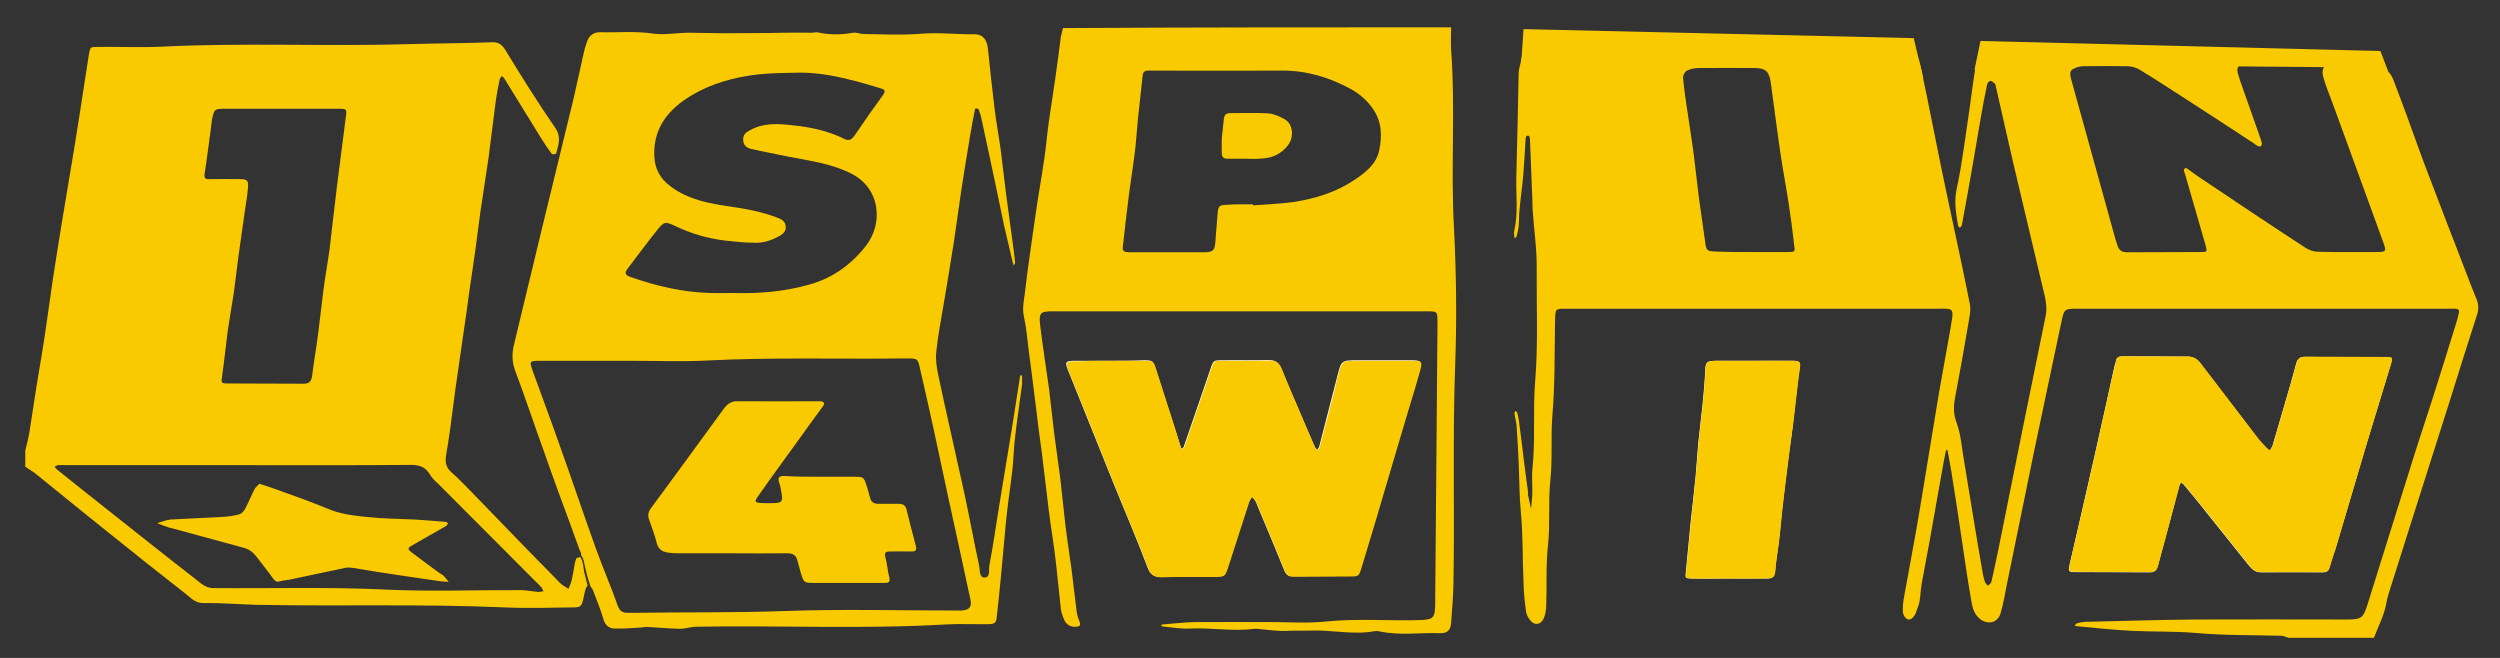 <?xml version="1.0" encoding="UTF-8" standalone="no"?>
<!-- Generator: Adobe Illustrator 22.1.0, SVG Export Plug-In . SVG Version: 6.00 Build 0)  -->

<svg
   version="1.2"
   id="Слой_1"
   x="0px"
   y="0px"
   viewBox="0 0 970.1 255.3"
   xml:space="preserve"
   sodipodi:docname="1spin4win-logo.svg"
   inkscape:version="1.3.2 (091e20e, 2023-11-25, custom)"
   xmlns:inkscape="http://www.inkscape.org/namespaces/inkscape"
   xmlns:sodipodi="http://sodipodi.sourceforge.net/DTD/sodipodi-0.dtd"
   xmlns="http://www.w3.org/2000/svg"
   xmlns:svg="http://www.w3.org/2000/svg"><rect x="0" y="0" width="970.1" height="255.3" fill="#333333" stroke="none"/><defs
   id="defs12" /><sodipodi:namedview
   id="namedview12"
   pagecolor="#ffffff"
   bordercolor="#000000"
   borderopacity="0.25"
   inkscape:showpageshadow="2"
   inkscape:pageopacity="0.0"
   inkscape:pagecheckerboard="0"
   inkscape:deskcolor="#d1d1d1"
   inkscape:zoom="1.0215442"
   inkscape:cx="545.74242"
   inkscape:cy="121.87432"
   inkscape:window-width="1920"
   inkscape:window-height="1017"
   inkscape:window-x="1912"
   inkscape:window-y="-8"
   inkscape:window-maximized="1"
   inkscape:current-layer="g11" />
<g
   id="g11">
	<path
   fill="#FFFFFF"
   d="M430.3,140c-4,0-7.9,0-11.9,0c-5.5,0-5.5,0-3.3,5.3c5.9,14.6,11.8,29.3,17.7,44   c4.2,10.3,8.6,20.5,12.5,30.9c1.1,3,2.7,3.6,5.5,3.6c6.7-0.1,13.5,0,20.3-0.1c4,0,4,0,5.3-3.8c2.7-8.3,5.4-16.7,8.1-25.1   c0.3-0.8,0.8-1.5,1.2-2.2c0.5,0.6,1.1,1.2,1.5,1.9c0.4,0.8,0.7,1.6,1,2.4c3.4,8.1,6.8,16.2,10.1,24.3c0.7,1.8,1.6,2.5,3.5,2.4   c7.3-0.1,14.7,0,22-0.1c3.2,0,3.3-0.1,4.3-3.3c1.9-6.3,3.8-12.6,5.7-18.9c3.7-12.6,7.5-25.2,11.2-37.9c1.8-6.2,3.8-12.3,5.5-18.5   c1.4-5.1,1.3-5.1-3.8-5.1c-6.6,0-13.2,0-19.8,0c-6.4,0-6.4,0-8,6.3c-2.3,9.1-4.7,18.1-7,27.2c-0.1,0.5-0.6,0.9-0.8,1.3   c-0.3-0.4-0.8-0.8-1-1.3c-1.8-4.2-3.6-8.3-5.4-12.5c-2.5-5.9-5.1-11.8-7.5-17.8c-0.9-2.3-2.3-3.3-5-3.3c-6,0.2-12,0-18.1,0.1   c-3.2,0-3.3,0.1-4.3,3.1c-2.8,8.2-5.6,16.3-8.4,24.5c-0.7,1.9-1.3,3.9-2,5.8c-0.1,0.4-0.5,0.7-0.8,1c-0.2-0.3-0.5-0.6-0.6-1   c-0.7-2.4-1.4-4.8-2.2-7.1c-2.5-7.8-5-15.6-7.5-23.4c-0.8-2.5-1.1-2.9-4.1-2.9C439.7,140,435,140,430.3,140z M836.5,138.3   C836.5,138.3,836.5,138.3,836.5,138.3c-4.3,0-8.5,0-12.8,0c-1.5,0-2.6,0.4-2.7,2.1c-0.1,0.7-0.5,1.4-0.6,2.1   c-2.5,11.4-5,22.8-7.6,34.2c-3.2,14.1-6.4,28.2-9.7,42.3c-0.6,2.7-0.5,3,2,3c9.7,0.1,19.4,0,29.1,0.1c1.8,0,2.6-0.8,3.1-2.4   c0.7-2.8,1.6-5.6,2.3-8.5c2-7.5,4-15,6-22.5c0.4-1.5,1-1.7,1.9-0.5c2.8,3.4,5.6,6.7,8.3,10.2c5.5,6.8,10.9,13.7,16.4,20.5   c1.3,1.5,2.5,3.2,5,3.2c8.1-0.1,16.1,0,24.2,0c1.3,0,2.1-0.4,2.5-1.8c0.6-2.5,1.6-5,2.4-7.5c3.9-13.2,7.8-26.4,11.7-39.5   c3.2-10.6,6.5-21.3,9.7-31.9c0.8-2.6,0.7-2.8-2-2.8c-10.4,0-20.8,0-31.3-0.1c-2,0-2.9,0.8-3.4,2.6c-0.7,2.7-1.5,5.4-2.2,8   c-2.3,7.9-4.6,15.7-6.9,23.6c-0.2,0.8-0.8,1.5-1.2,2.2c-0.6-0.5-1.2-1-1.8-1.6c-1-1.1-2-2.1-2.9-3.3c-7.4-9.6-14.7-19.2-22.1-28.9   c-1.4-1.9-3.2-2.8-5.6-2.7C844.5,138.4,840.5,138.3,836.5,138.3z M680.4,140c-4.4,0-8.8,0-13.2,0c-5.4,0-5.4,0.1-5.6,5.3   c-0.2,4.1-0.6,8.1-1,12.2c-0.5,4.8-1.1,9.5-1.6,14.3c-0.4,4.2-0.6,8.4-1,12.6c-0.3,3.2-0.7,6.4-1,9.5c-0.5,4.8-1.1,9.5-1.5,14.3   c-0.5,4.5-0.8,9-1.3,13.5c-0.3,2.6-0.4,2.7,2.3,2.8c3.8,0.1,7.6,0,11.4,0c5.7,0,11.4,0,17.1,0c3.3,0,3.6-0.5,3.9-3.9   c0.1-1.4,0.3-2.9,0.5-4.3c0.4-3,0.9-6,1.2-9.1c0.4-3.6,0.6-7.3,1.1-10.9c0.8-6.8,1.6-13.6,2.5-20.3c0.5-3.7,1.1-7.5,1.5-11.2   c0.4-3.2,0.7-6.4,1.1-9.5c0.5-4,0.9-8.1,1.5-12.1c0.4-2.6,0.1-3.1-2.6-3.2C690.7,140,685.5,140,680.4,140z"
   id="path1" />
	<path
   d="M396.6,146.2c0-0.3-0.2-0.5-0.3-0.8c-0.2,0.3-0.5,0.5-0.5,0.8c-1,6.2-1.9,12.4-2.9,18.6c-1.7,10.4-3.4,20.7-5.1,31   c-1.3,7.9-2.4,15.9-3.9,23.7c-0.3,1.5,0.6,4.7-2,4.6c-2-0.1-1.6-3.1-2-4.8c-2-9.3-3.7-18.6-5.7-27.9c-3.3-15.1-6.8-30.2-10-45.3   c-0.7-3.1-1.2-6.4-0.9-9.5c0.6-6.1,1.8-12.1,2.8-18.1c1.4-8.3,2.8-16.7,4.1-25c1-6.5,1.8-13,2.8-19.5c1.1-7.1,2.2-14.1,3.4-21.1   c0.6-3.5,1.2-6.9,1.9-10.3c0-0.2,0.4-0.7,0.5-0.6c0.4,0.1,0.9,0.3,1,0.6c0.4,1.1,0.8,2.2,1,3.3c0.8,3.7,1.6,7.4,2.4,11.1   c2.2,10.1,4.3,20.3,6.4,30.4c1.1,4.8,2.3,9.7,3.4,14.5c0.1,0.4,0.3,0.8,0.4,1.2c0.2-0.5,0.5-0.9,0.5-1.4c-0.3-2.9-0.7-5.8-1.1-8.7   c-0.8-5.9-1.6-11.8-2.4-17.7c-0.7-5.5-1.3-11-2-16.5c-0.7-5.3-1.7-10.6-2.4-16c-1-8.1-1.8-16.2-2.7-24.3c-0.4-3.2-2.1-5.2-4.9-5.2   c-7.1,0.1-14.1-0.8-21.2-0.2c-7.3,0.6-14.6,0.2-21.9,0.1c-1.4,0-2.9-0.7-4.3-0.5c-4.5,0.8-9,0.9-13.5-0.1c-0.8-0.2-1.7,0.1-2.6,0.1   c-3.8,0-7.5-0.1-11.3,0c-1.6,0-3.2,0.1-4.8,0.1c-6.1,0-12.3,0.1-18.4,0.1c-4.3,0-8.7-0.2-13-0.2c-4.7,0-9.6,1-14.2,0.3   c-6.8-1-13.5-0.3-20.2-0.5c-2.6-0.1-4.5,1.3-5.3,3.9c-0.5,1.4-0.9,2.8-1.2,4.2c-1.3,5.7-2.5,11.4-3.8,17.1   c-3.9,16.2-7.9,32.4-11.8,48.5c-3.8,15.8-7.6,31.5-11.4,47.3c-0.9,3.6-0.9,7,0.5,10.6c3.8,10.1,7.2,20.4,10.9,30.6   c1.8,5.2,3.7,10.5,5.6,15.7c2.8,7.6,5.6,15.1,8.3,22.7c0.3,0.8,0.9,1.7,0.7,2.4c1,1.1,1.2,3,1.5,4.4c0.6,2.7,1.3,5.3,2.2,7.8   c0.3,0.3,0.6,0.7,0.8,1.1c1.5,3.8,3,7.6,4.2,11.6c0.7,2.4,2.3,3.5,4.4,3.5c3.3,0.1,6.7-0.2,10.1-0.4c1-0.1,2-0.3,3-0.2   c4,0.2,8,0.6,12.1,0.7c2,0,4-0.7,6.1-0.8c32.4-0.6,64.8,1,97.2-0.9c5.4-0.3,10.9,0,16.3-0.1c2.7,0,3.2-0.6,3.4-3   c0.6-5.5,1.2-11,1.7-16.5c0.6-6.5,1.2-13.1,1.8-19.6c0.3-3.2,0.7-6.4,1.1-9.6c0.5-3.9,1.1-7.8,1.5-11.7c0.4-4.1,0.5-8.2,1-12.2   c0.7-6.4,1.7-12.7,2.5-19C396.7,149.2,396.6,147.7,396.6,146.2z M243.5,104.3c3.8-5,7.5-10,11.5-15c2.7-3.4,3.2-3.4,7-1.6   c6.3,3,12.8,4.9,19.7,5.7c3.8,0.4,7.6,0.8,11.3,0.8c3.4,0.1,6.6-1,9.6-2.7c1.3-0.8,2.4-1.8,2.3-3.5c-0.1-1.9-1.3-2.8-2.9-3.4   c-5.9-2.3-12.1-3.5-18.3-4.4c-8.3-1.2-16.4-2.6-23.4-7.8c-4.1-3-6.2-6.8-6.4-11.8c-0.5-11,5.6-18.3,14.3-23.5   c7.8-4.7,16.5-7.1,25.7-8.2c5.4-0.6,10.8-0.6,16.2-0.7c7.7-0.1,15.1,1.5,22.4,3.4c3.1,0.8,6.2,1.8,9.3,2.7c1.4,0.4,2,0.9,0.9,2.5   c-3.8,5.2-7.5,10.5-11.1,15.8c-1.1,1.6-2.2,2.2-4,1.3c-6.4-3.2-13.3-4.6-20.2-5.3c-5.5-0.6-11.1-1-16.3,1.9c-1.7,0.9-2.9,1.8-2.7,4   c0.1,2,1.5,2.9,3.1,3.3c4.8,1.1,9.7,2,14.5,3c8.3,1.6,16.8,2.7,24.4,6.6c5.3,2.7,8.7,7.3,9.6,13c0.8,5.2-0.6,10.6-3.9,14.9   c-5.7,7.3-12.8,12.5-21.9,15.1c-9.9,2.8-19.8,3.6-29.9,3.3c-2.9,0-5.9,0.1-8.8,0c-10.6-0.3-20.8-2.7-30.8-6.2   C242.5,106.7,242.3,105.9,243.5,104.3z M374,236.8c-1.1,0.2-2.3,0.1-3.5,0.1c-22,0-44-0.6-66,0.2c-19.3,0.7-38.7,0.4-58,0.7   c-0.9,0-1.8,0-2.6,0c-2.1,0.1-3.4-0.5-4.2-2.8c-2.7-7.6-5.9-15-8.6-22.5c-4.8-13.4-9.3-26.8-14.1-40.2c-3.3-9.4-6.8-18.7-10.2-28.1   c-1.5-4.2-1.4-4.2,3.2-4.2c11.7,0,23.5,0,35.2,0c9.7,0,19.4,0.4,29-0.1c25.2-1.3,50.4-0.5,75.6-0.8c0.7,0,1.5,0,2.2,0   c4.1,0,4.1,0,5,3.9c1.8,7.7,3.5,15.4,5.2,23.1c1.9,8.5,3.6,17.1,5.5,25.7c3,13.7,6,27.4,8.9,41C377.1,235.2,376.3,236.5,374,236.8z   "
   id="path2"
   style="fill:#faca00;fill-opacity:1" />
	<path
   fill="#FACA00"
   d="M226.7,222c-0.3-1.5-0.4-4.5-1.6-5.9c-0.3,0.2-0.7,0.3-1.2,0.4c-0.4,0.1-0.6,1.2-0.8,1.9   c-0.4,2.1-0.7,4.3-1.2,6.5c-0.3,1.2-0.8,2.4-1.3,3.6c-1.1-0.8-2.5-1.4-3.4-2.4c-10.8-11-21.5-22-32.2-33.1c-3.3-3.4-6.5-6.8-10-9.9   c-2-1.8-2.3-3.9-1.9-6.4c0.6-3.4,1.1-6.9,1.6-10.4c0.7-5.1,1.3-10.1,2-15.2c1.1-7.6,2.2-15.3,3.3-22.9c0.7-4.8,1.4-9.5,2-14.3   c0.8-5.5,1.6-10.9,2.4-16.4c0.7-5.1,1.3-10.1,2-15.2c1-7.1,2.2-14.1,3.2-21.2c1-7.4,1.8-14.7,2.8-22.1c0.4-2.7,0.9-5.4,1.5-8.2   c0.1-0.5,0.5-0.9,0.8-1.3c0.3,0.3,0.7,0.5,0.9,0.8c4.8,7.7,9.5,15.5,14.3,23.2c1.3,2.1,2.7,4.2,4.2,6.2c0.2,0.3,1.6,0.1,1.7-0.1   c0.8-3.3,2.2-6.3-0.3-9.9c-6.8-9.9-13.2-20.1-19.4-30.3c-1.4-2.2-2.7-3.1-5.2-3c-10.4,0.4-20.8,0.4-31.2,0.7   c-32.2,1-64.5-0.6-96.8,1c-8.3,0.4-16.7,0-25.1,0.1c-2.8,0-2.8,0.1-3.3,2.9c-1.2,7.8-2.4,15.5-3.6,23.3c-1.1,7.2-2.3,14.4-3.5,21.6   c-1.1,6.6-2.2,13.2-3.3,19.8c-1.3,7.8-2.5,15.5-3.7,23.3c-1,6.8-1.9,13.6-2.9,20.3c-1,6.8-2.2,13.5-3.3,20.3   c-1,6-1.8,12.1-2.8,18.1c-0.4,2.4-1,4.7-1.6,7.1v6.2c1.3,0.9,2.7,1.7,4,2.7c9.6,7.7,19,15.5,28.6,23.1c9.8,7.9,19.6,15.7,29.5,23.4   c2,1.5,3.7,3.7,6.8,3.7c7-0.1,14,0.5,21,0.7c32.1,0.6,64.2-0.4,96.3,1c8.6,0.4,17.3,0.1,26,0c3.4,0,3.6-0.2,4.4-3.5   c0.3-1.3,0.5-2.6,0.9-3.8c0.1-0.4,0.4-0.8,0.7-1.2C227.7,225.7,227.1,223.9,226.7,222z M79.4,67.4c0.9-5.7,1.6-11.5,2.4-17.3   c0.2-1.6,0.3-3.2,0.7-4.8c0.7-2.8,1-3,3.9-3.1c7.6,0,15.3,0,22.9,0c7.3,0,14.7,0,22,0c3.3,0,3.3,0.1,2.9,3.2   c-1.1,9.1-2.4,18.2-3.5,27.3c-1,7.9-1.8,15.9-2.8,23.9c-0.7,5.3-1.7,10.6-2.4,16c-0.7,5.5-1.3,11-2,16.5   c-0.7,5.6-1.7,11.2-2.4,16.8c-0.3,2.2-1.2,3-3.4,3c-9.7-0.1-19.4,0-29-0.1c-3,0-2.9-0.1-2.5-3c0.8-5.6,1.4-11.3,2.1-16.9   c0.7-5,1.6-10,2.4-15.1c0.7-5.2,1.3-10.4,2-15.6c0.8-5.6,1.6-11.2,2.4-16.9c0.4-2.7,0.9-5.5,1.1-8.2c0.3-3.1-0.2-3.6-3.3-3.6   c-3.8-0.1-7.6,0-11.4,0C80,69.6,79.1,69.5,79.4,67.4z M208.9,229.7c-2.2-0.2-4.3-0.6-6.5-0.7c-17.5-0.1-35,0.6-52.4-0.2   c-22.4-1.1-44.8-0.4-67.2-0.6c-3.2,0-5.1-2.1-7.2-3.7c-11.1-8.6-22-17.3-33-26c-6.9-5.4-13.7-10.9-20.6-16.4   c-0.3-0.3-0.5-0.6-0.8-1c0.5-0.2,0.9-0.6,1.4-0.6c1.2-0.1,2.3,0,3.5,0c22.2,0,44.3,0,66.5,0c22.3,0,44.6,0.1,66.9-0.1   c3.3,0,5.6,0.8,7.3,3.7c0.8,1.4,2,2.5,3.2,3.6c12.5,12.6,25.1,25.1,37.6,37.7c0.7,0.7,1.5,1.4,2.2,2.2c0.5,0.5,0.8,1.2,1.1,1.8   C210.3,229.5,209.6,229.7,208.9,229.7z"
   id="path3" />
	<path
   d="M888,247.5c-0.9-0.3-1.9-0.8-2.8-0.8c-11.1-0.3-22.3-0.1-33.3-1.1c-8.2-0.7-16.4-0.4-24.6-0.8c-7.1-0.4-14.2-1.1-21.4-1.8   c-0.3,0-0.5-0.2-0.8-0.3c0.3-0.3,0.5-0.8,0.8-0.8c1-0.3,2-0.5,3-0.6c14.3-0.3,28.7-0.8,43-0.9c19.4-0.1,38.7,0,58.1,0   c6.3,0,7-0.3,8.8-6.2c5.7-18,11.2-36,16.9-54c2.6-8.4,5.4-16.7,8.1-25.1c3.3-10.3,6.5-20.7,9.7-31c0.2-0.7,0.3-1.4,0.5-2.1   c0.7-1.9-0.3-2.3-1.9-2.2c-0.9,0-1.8,0-2.6,0c-47.7,0-95.4,0-143.1,0c-5.5,0-5.4,0-6.6,5.6c-3.4,16.3-6.9,32.5-10.3,48.8   c-3.6,17.4-7.1,34.9-10.7,52.3c-0.8,3.9-1.4,7.8-2.5,11.5c-1.1,3.8-5.2,4.6-8.2,2c-2.6-2.2-2.9-5.4-3.4-8.3   c-1.3-7.3-2.3-14.7-3.4-22c-1.2-8.1-2.4-16.1-3.7-24.2c-0.5-3.5-1.2-6.9-1.8-10.3c0-0.3-0.2-0.5-0.3-0.8c-0.2,0.3-0.5,0.6-0.5,1   c-0.5,2.4-1,4.9-1.4,7.3c-1.6,9-3.2,18.1-4.8,27.1c-1,5.7-2.2,11.4-3.2,17.2c-0.5,3.2-0.3,6.4-1.7,9.4c-0.3,0.7-0.4,1.5-0.8,2.1   c-0.7,1.1-1.7,2.4-3.1,1.7c-0.8-0.4-1.6-1.8-1.6-2.7c-0.1-2,0.1-4.1,0.5-6.1c1.5-8.6,3.2-17.2,4.7-25.8c1.4-8.2,2.8-16.4,4.1-24.6   c1.6-9.5,3.1-19,4.7-28.5c1.3-7.5,2.7-14.9,4-22.4c0.4-2.4,0.9-4.9,1.2-7.3c0.2-2.4-0.3-2.9-2.6-3c-1-0.1-2.1,0-3.1,0   c-47.6,0-95.1,0-142.7,0c-6.2,0-5.6-0.5-5.8,5.7c-0.2,11.9,0,23.7-1,35.5c-0.7,8.5,0.1,17-0.8,25.4c-0.9,8.3,0,16.7-0.9,25   c-0.9,7.9-0.4,15.8-0.7,23.7c-0.1,1.6-0.3,3.2-0.9,4.7c-1.1,2.7-3.7,3.1-5.4,0.8c-0.7-0.9-1.3-2-1.5-3.1c-0.5-3.6-0.9-7.2-1-10.9   c-0.4-9.5-0.2-19-1.1-28.5c-0.5-5.4-0.5-10.8-0.7-16.2c-0.2-5.5-0.5-11.1-0.9-16.6c-0.1-1.6-0.6-3.1-0.8-4.7   c-0.1-0.4,0.2-0.8,0.3-1.2c0.3,0.3,0.7,0.5,0.8,0.9c0.3,1,0.4,2,0.6,3c0.7,5.3,1.4,10.7,2,16c0.5,3.8,1,7.5,1.5,11.3   c0.1,0.4,0,0.9,0,1.3c0.4,1.8,0.8,3.7,1.2,5.5c0.2-1.8,0.4-3.6,0.5-5.4c0.1-3.5-0.3-7.1,0.1-10.6c1.1-11.1,0.1-22.3,1-33.3   c1.2-14.7,0.5-29.3,0.6-43.9c0.1-7.7-1.1-15.4-1.6-23.1c-0.1-1.3,0-2.6-0.1-4c-0.3-7.6-0.6-15.2-0.9-22.8c0-0.4-0.1-0.9-0.2-1.3   c-0.1-0.2-0.4-0.4-0.7-0.4c-0.2,0-0.5,0.2-0.6,0.4c-0.1,0.2-0.2,0.6-0.2,0.9c-0.3,4.7-0.5,9.3-0.9,14c-0.4,4.6-1.1,9.3-1.5,13.9   c-0.2,2-0.1,4.1-0.3,6.1c-0.1,1.3-0.5,2.6-0.8,3.8c-0.1,0.3-0.4,0.5-0.7,0.8c-0.1-0.3-0.2-0.5-0.2-0.8c0-0.7-0.2-1.5,0-2.2   c1.6-7,0.6-14,0.8-21c0.4-13.3,0.6-26.6,0.9-40c0-1.4,0.5-2.9,0.8-4.3c0.8-4.4,1.2-4.7,5.7-4.8c4.5,0,9.1,0.5,13.6-0.1   c5.2-0.7,10.5,1.3,15.6-0.7c0.1-0.1,0.3,0,0.4,0c6.9,0.8,13.9-0.4,20.8,0.3c0.3,0,0.6,0.2,0.9,0.1c4.3-2,8.6,0,12.9-0.3   c4.4-0.3,8.8-0.2,13.2,0c6.6,0.3,13.1-0.2,19.7-0.1c6.6,0.1,13.3,0.5,19.8-0.1c5-0.5,9.8,0.6,14.8,0.1c2-0.2,4.1-0.7,6.1-0.6   c2.7,0.1,5.9-0.2,8.1,1.1c1.8,1.1,3,4,3.5,6.3c3,13.8,5.6,27.7,8.5,41.6c3.5,17,7.3,33.9,10.7,51c0.5,2.6-0.3,5.5-0.7,8.2   c-1.6,9.5-3.3,18.9-5.1,28.4c-0.6,3.3-0.6,6.2,0.7,9.6c1.7,4.7,2,10,2.9,15c1.2,7.3,2.4,14.7,3.6,22c1.1,6.9,2.3,13.8,3.5,20.7   c0.2,1.3,0.5,2.6,0.9,3.8c0.2,0.6,0.8,1.1,1.2,1.6c0.5-0.5,1.2-0.9,1.3-1.4c1-4.1,1.8-8.3,2.7-12.4c3.2-15.7,6.3-31.5,9.5-47.2   c2.9-14.6,6-29.1,8.9-43.7c0.8-3.8-0.3-7.6-1.2-11.3c-3.8-16.3-7.8-32.7-11.6-49c-2.2-9.5-4.3-19.1-6.5-28.6   c-0.1-0.4-0.1-1-0.4-1.2c-0.5-0.5-1.1-1.1-1.7-1.1c-0.5,0-1.2,0.8-1.3,1.3c-1,4.6-1.8,9.1-2.6,13.7c-1,5.5-1.8,10.9-2.8,16.4   c-1.4,8.2-2.9,16.4-4.4,24.5c-0.1,0.4-0.5,0.8-0.8,1.1c-0.3-0.3-0.7-0.6-0.7-1c-0.8-4.7-1.6-9.2-0.5-14.2   c2.1-9.8,3.3-19.8,4.8-29.8c0.8-5.4,1.4-10.8,2.3-16.2c0.1-0.9,0.3-1.9,0.5-2.8c0.8-4.9,3.1-7.1,7.6-6.7c7.8,0.7,15.7,1.2,23.6,1.7   c0.3,0,0.6,0.1,0.9,0.1c7.6,0.3,15.2,0.6,22.8,0.9c3.6,0.2,7.3,0.5,10.9,0.8c0.6,0,1.2,0.2,1.8,0c2.9-0.7,5.7-0.2,8.6,0   c9.2,0.4,18.3,1.2,27.4,2.6c0.1,0,0.3,0,0.4,0c1.4,0.1,2.9,0.3,4.3,0.4c-1.4,0.2-2.7,0.4-4.1,0.5c-2.5,0.3-3.3,1.4-2.7,3.9   c0.5,1.8,1.2,3.6,1.8,5.4c2.2,6.3,4.5,12.7,6.7,19c0.3,0.8,0.6,1.7,0.8,2.5c0.1,0.4-0.1,0.9-0.3,1.2c-0.2,0.2-0.8,0.2-1.2,0   c-0.7-0.3-1.2-0.8-1.8-1.2c-8.7-5.7-17.4-11.4-26.1-17c-6-3.9-12-7.8-18.1-11.5c-1.3-0.8-3-1.2-4.5-1.3c-5.7-0.1-11.4-0.1-17.2,0   c-1,0-2,0.2-3,0.6c-2.2,0.9-2.5,1.6-1.9,4.1c5.8,20.8,11.5,41.7,17.3,62.5c0.2,0.7,0.5,1.4,0.7,2.1c0.5,2.2,1.9,3,4.2,2.9   c9.4-0.1,18.8,0,28.2-0.1c2.5,0,2.5-0.1,1.9-2.5c-2.6-9-5.2-18-7.8-27c-0.2-0.8-0.6-1.7-0.7-2.5c0-0.2,0.8-0.7,1-0.6   c1.6,1.1,3.1,2.3,4.6,3.3c13.9,9.3,27.7,18.6,41.7,27.7c1.4,0.9,3.2,1.5,4.9,1.5c7.5,0.2,15,0.1,22.5,0.1c3.8,0,4-0.2,2.7-3.8   c-4.6-12.6-9.2-25.3-13.8-37.9c-1.9-5.2-3.8-10.4-5.7-15.6c-1.2-3.4-2.7-6.8-3.7-10.3c-1.1-3.8,0.5-5.8,4.2-5.5   c5.9,0.5,11.9,1.2,17.8,1.7c2.9,0.3,4.3,2.4,5.2,4.8c1.9,4.8,3.6,9.6,5.4,14.4c2.7,7.3,5.2,14.6,8,21.8c5,13.1,10,26.2,15.1,39.3   c1.2,3.1,2.4,6.3,3.7,9.4c0.8,2,0.9,3.9,0.2,6c-3.6,11.1-7.1,22.3-10.6,33.5c-4.3,13.5-8.6,27.1-12.9,40.6   c-3.4,10.7-6.8,21.5-10.2,32.2c-0.5,1.7-1.1,3.4-1.4,5.1c-0.8,5-3.2,9.4-4.9,14C909.8,247.5,898.9,247.5,888,247.5z M679.6,97.8   c4.7,0,9.4,0,14.1,0c2.9,0,2.9-0.1,2.5-2.8c-0.6-5.1-1.2-10.1-2-15.2c-0.7-5-1.7-10-2.5-15.1c-0.6-4-1.3-8.1-1.8-12.1   c-1-6.9-1.8-13.9-2.8-20.8c-0.7-4.3-2.1-5.4-6.4-5.4c-7.2,0-14.3-0.1-21.5,0c-1.6,0-3.2,0.3-4.6,1c-0.8,0.4-1.6,1.9-1.5,2.8   c0.4,4.6,1.1,9.2,1.8,13.8c0.8,5.5,1.7,10.9,2.4,16.4c0.7,5.3,1.2,10.7,1.9,16c0.8,5.9,1.7,11.8,2.5,17.7c0.4,3,0.7,3.4,3.8,3.5   C670.2,97.8,674.9,97.8,679.6,97.8z"
   id="path4"
   style="fill:#faca00;fill-opacity:1" />
	<path
   d="M563.1,10.6c0,2.9-0.2,5.9,0,8.8c1.7,23-0.2,46,1.1,69c0.9,17.5,1.1,34.9,0.5,52.3c-1.1,28.6-0.2,57.2-0.7,85.7   c-0.1,5.1-0.5,10.1-0.9,15.2c-0.2,2.8-1.3,4.1-4.1,4.1c-7.9-0.3-15.8,1-23.7-0.7c-0.6-0.1-1.2-0.2-1.8-0.1   c-8.4,1.6-16.9-0.6-25.3-0.2c-2.8,0.1-5.7-0.1-8.6,0.1c-3.6,0.2-7.3-0.4-10.9-0.7c-0.6,0-1.2-0.2-1.8-0.1   c-8.4,1.1-16.9-0.5-25.3-0.1c-3.5,0.2-7-0.5-10.4-0.8c-0.3,0-0.5-0.4-0.8-0.5c0.3-0.1,0.5-0.2,0.8-0.3c4.1-0.3,8.1-0.8,12.2-0.9   c10.1-0.1,20.3,0,30.4,0c6.8,0,13.6,0.5,20.4-0.2c12.5-1.3,24.9-0.2,37.3-0.6c4.5-0.2,5.3-0.9,5.4-5.5c0.3-35.9,0.6-71.8,0.9-107.7   c0-1,0-2.1,0-3.1c-0.1-3.4-0.1-3.4-3.5-3.5c-1,0-2.1,0-3.1,0c-47,0-93.9,0-140.9,0c-0.4,0-0.9,0-1.3,0c-5.5,0-6,0.4-5.3,6.1   c1,8.1,2.3,16.1,3.4,24.2c0.7,5.5,1.2,11,1.9,16.5c0.8,6.2,1.7,12.4,2.5,18.6c0.7,5.8,1.2,11.6,1.9,17.4c0.7,5.8,1.6,11.5,2.4,17.3   c0.7,5.5,1.3,11,2,16.5c0.2,1.4,0.7,2.8,1.2,4.1c0.4,1.2-0.1,1.6-1.2,1.7c-2.3,0.2-4-0.7-4.9-2.8c-0.5-1.2-1-2.5-1.2-3.8   c-0.7-5.9-1.2-11.9-1.9-17.8c-0.6-5.3-1.4-10.7-2.2-16c-0.5-3.5-0.9-6.9-1.3-10.4c-0.7-5.5-1.3-11-2-16.5c-0.5-3.8-1-7.5-1.5-11.2   c-0.3-2.7-0.6-5.5-1-8.2c-0.8-6.8-1.7-13.6-2.6-20.4c-0.6-4.5-0.9-9-1.9-13.4c-0.6-2.9-0.1-5.5,0.3-8.2c1.2-10.6,2.8-21.1,4.3-31.6   c1-7.1,2.3-14.1,3.3-21.1c0.8-5.3,1.2-10.7,2-16c0.7-4.9,1.5-9.8,2.2-14.7c0.8-5.5,1.5-11,2.2-16.4c0.2-1.3,0.6-2.5,0.9-3.8   C462.7,10.6,512.9,10.6,563.1,10.6z M486.2,79.3c0,0.1,0,0.3,0,0.4c5.2-0.4,10.5-0.6,15.7-1.3c8.4-1.3,16.6-3.8,23.7-8.6   c4.2-2.8,8.5-6.1,9.6-11.5c1.1-5.5,1.1-10.9-2.4-16c-2.4-3.5-5.5-6.1-9.1-8c-8.2-4.4-17-7-26.4-6.9c-16.1,0.1-32.3,0-48.4,0   c-1.2,0-2.3,0-3.5,0c-1.2,0-1.9,0.6-2,1.9c-0.6,5.5-1.2,11-1.8,16.5c-0.4,3.8-0.6,7.6-1,11.3c-0.7,6.1-1.7,12.1-2.5,18.2   c-0.9,6.8-1.6,13.6-2.4,20.4c-0.2,1.3,0.2,2,1.5,2.1c0.6,0.1,1.2,0.1,1.8,0.1c9.4,0,18.8,0,28.2,0c3.4,0,4.2-0.7,4.4-4   c0.3-3.8,0.6-7.6,0.9-11.3c0.2-2.5,0.7-3.1,3.3-3.1C479.1,79.2,482.7,79.3,486.2,79.3z"
   id="path5"
   style="fill:#faca00;fill-opacity:1" />
	<path
   fill="#FACA00"
   d="M430.3,140c4.7,0,9.4,0,14.1,0c3,0,3.3,0.4,4.1,2.9c2.5,7.8,5,15.6,7.5,23.4c0.8,2.4,1.4,4.8,2.2,7.1   c0.1,0.4,0.4,0.7,0.6,1c0.3-0.3,0.6-0.6,0.8-1c0.7-1.9,1.4-3.9,2-5.8c2.8-8.2,5.6-16.4,8.4-24.5c1.1-3.1,1.1-3.1,4.3-3.1   c6,0,12,0.1,18.1-0.1c2.7-0.1,4,0.9,5,3.3c2.4,6,5,11.9,7.5,17.8c1.8,4.2,3.5,8.4,5.4,12.5c0.2,0.5,0.6,0.8,1,1.3   c0.3-0.4,0.7-0.8,0.8-1.3c2.4-9,4.8-18.1,7-27.2c1.6-6.3,1.5-6.3,8-6.3c6.6,0,13.2,0,19.8,0c5.2,0,5.3,0,3.8,5.1   c-1.7,6.2-3.7,12.3-5.5,18.5c-3.7,12.6-7.5,25.2-11.2,37.9c-1.9,6.3-3.8,12.6-5.7,18.9c-1,3.2-1.1,3.3-4.3,3.3   c-7.3,0.1-14.7,0-22,0.1c-1.9,0-2.8-0.6-3.5-2.4c-3.3-8.1-6.7-16.2-10.1-24.3c-0.3-0.8-0.6-1.7-1-2.4c-0.4-0.7-1-1.3-1.5-1.9   c-0.4,0.7-0.9,1.4-1.2,2.2c-2.7,8.3-5.4,16.7-8.1,25.1c-1.2,3.7-1.3,3.7-5.3,3.8c-6.8,0-13.5-0.1-20.3,0.1   c-2.8,0.1-4.4-0.6-5.5-3.6c-3.9-10.4-8.4-20.6-12.5-30.9c-5.9-14.6-11.8-29.3-17.7-44c-2.1-5.3-2.2-5.3,3.3-5.3   C422.3,140,426.3,140,430.3,140z"
   id="path6" />
	<path
   fill="#FACA00"
   d="M836.5,138.3c4,0,7.9,0.1,11.9,0c2.5-0.1,4.2,0.8,5.6,2.7c7.4,9.6,14.7,19.3,22.1,28.9   c0.9,1.2,1.9,2.2,2.9,3.3c0.5,0.6,1.2,1.1,1.8,1.6c0.4-0.7,1-1.4,1.2-2.2c2.3-7.8,4.6-15.7,6.9-23.6c0.8-2.7,1.5-5.3,2.2-8   c0.5-1.8,1.4-2.6,3.4-2.6c10.4,0.1,20.8,0,31.3,0.1c2.7,0,2.8,0.2,2,2.8c-3.2,10.6-6.5,21.3-9.7,31.9c-3.9,13.2-7.8,26.4-11.7,39.5   c-0.8,2.5-1.7,5-2.4,7.5c-0.4,1.5-1.2,1.8-2.5,1.8c-8.1,0-16.1,0-24.2,0c-2.4,0-3.7-1.6-5-3.2c-5.5-6.8-10.9-13.7-16.4-20.5   c-2.7-3.4-5.5-6.8-8.3-10.2c-1-1.2-1.6-0.9-1.9,0.5c-2,7.5-4,15-6,22.5c-0.8,2.8-1.6,5.6-2.3,8.5c-0.4,1.6-1.2,2.4-3.1,2.4   c-9.7-0.1-19.4,0-29.1-0.1c-2.5,0-2.6-0.3-2-3c3.2-14.1,6.5-28.2,9.7-42.3c2.6-11.4,5-22.8,7.6-34.2c0.2-0.7,0.6-1.4,0.6-2.1   c0.2-1.7,1.2-2.1,2.7-2.1C828,138.3,832.3,138.3,836.5,138.3C836.5,138.3,836.5,138.3,836.5,138.3z"
   id="path7" />
	<path
   fill="#FACA00"
   d="M680.4,140c5.1,0,10.3-0.1,15.4,0c2.8,0,3,0.5,2.6,3.2c-0.6,4-1,8.1-1.5,12.1c-0.4,3.2-0.7,6.4-1.1,9.5   c-0.5,3.7-1.1,7.5-1.5,11.2c-0.9,6.8-1.7,13.6-2.5,20.3c-0.4,3.6-0.7,7.2-1.1,10.9c-0.3,3-0.8,6.1-1.2,9.1   c-0.2,1.4-0.4,2.9-0.5,4.3c-0.2,3.4-0.6,3.8-3.9,3.9c-5.7,0.1-11.4,0-17.1,0c-3.8,0-7.6,0.1-11.4,0c-2.7-0.1-2.6-0.2-2.3-2.8   c0.5-4.5,0.8-9,1.3-13.5c0.5-4.8,1-9.5,1.5-14.3c0.3-3.2,0.7-6.4,1-9.5c0.4-4.2,0.6-8.4,1-12.6c0.5-4.8,1.1-9.5,1.6-14.3   c0.4-4.1,0.8-8.1,1-12.2c0.2-5.2,0.1-5.3,5.6-5.3C671.6,140,676,140,680.4,140z"
   id="path8" />
	<path
   fill="#FACA00"
   d="M318.5,185c4.4,0,8.8,0,13.2,0c3.4,0,3.5,0.2,4.6,3.5c0.5,1.5,0.9,3.1,1.3,4.6c0.4,1.7,1.5,2.4,3.2,2.4   c2.6,0,5.3,0,7.9,0c1.4,0,2.6,0.4,3,2c1.2,4.8,2.4,9.6,3.7,14.4c0.4,1.6-0.1,2.1-1.7,2.1c-2.8-0.1-5.6,0-8.4,0   c-1.8,0-2.2,0.6-1.7,2.4c0.7,2.5,0.8,5.2,1.5,7.7c0.4,1.7-0.3,2.1-1.7,2.1c-0.9,0-1.8,0-2.6,0c-8.4,0-16.7,0-25.1,0   c-3.7,0-3.8-0.2-4.9-3.7c-0.5-1.7-0.9-3.4-1.4-5.1c-0.5-2-1.8-2.7-3.9-2.7c-7.2,0.1-14.4,0-21.6,0c-7,0-14.1,0-21.1,0   c-1.3,0-2.6-0.1-3.9-0.3c-2-0.4-3.4-1.3-4-3.5c-0.8-3.1-1.9-6.2-3-9.2c-0.6-1.7-0.4-3,0.7-4.5c9.5-12.8,18.8-25.7,28.2-38.5   c1.4-1.9,2.9-3.1,5.5-3c10.3,0.1,20.5,0,30.8,0c0.4,0,0.9,0,1.3,0c1.4,0.2,1.8,0.8,0.9,2c-3.2,4.4-6.4,8.7-9.5,13.1   c-5.2,7.2-10.5,14.4-15.6,21.7c-1.6,2.2-1.3,2.6,1.4,2.7c1.8,0.1,3.5,0.1,5.3,0c2.3-0.1,2.8-0.8,2.5-3c-0.3-1.7-0.5-3.5-1.1-5.1   c-0.6-1.9,0.2-2.4,1.9-2.4C308.8,185,313.6,185,318.5,185C318.5,185,318.5,185,318.5,185z"
   id="path9" />
	<path
   fill="#FACA00"
   d="M100.6,187.7c2.4,0.8,4.4,1.4,6.3,2.1c6.9,2.5,13.8,4.9,20.5,7.7c4.8,2,9.9,2.6,14.9,3.1   c6.2,0.7,12.5,0.7,18.8,1c3.9,0.2,7.8,0.6,11.8,0.9c0.3,0,0.7,0.4,1,0.6c-0.3,0.3-0.4,0.8-0.8,1c-4.4,2.6-8.9,5-13.3,7.6   c-1.7,1-1.7,1.4,0,2.7c3.6,2.7,7.2,5.4,10.9,8.1c0.5,0.3,1.1,0.5,1.5,1c0.7,0.7,1.3,1.5,1.9,2.3c-0.9-0.1-1.9-0.1-2.8-0.2   c-8.4-1.2-16.7-2.4-25.1-3.7c-3-0.5-6-1-9-1.5c-1-0.1-2.1-0.3-3-0.1c-7.4,1.5-14.8,3.2-22.2,4.7c-1.1,0.2-2.3,0.2-3.5,0.6   c-1.2,0.4-1.8-0.2-2.5-1.1c-2-2.8-4.3-5.6-6.4-8.4c-1.3-1.7-2.8-2.9-4.9-3.5c-9.2-2.5-18.3-5-27.5-7.5c-0.6-0.2-1.1-0.2-1.7-0.4   c-1.5-0.5-3-1.1-4.5-1.7c1.7-0.5,3.4-1.2,5.2-1.4c6.6-0.4,13.1-0.6,19.7-1c2.3-0.1,4.7-0.4,6.9-1c0.8-0.2,1.7-1.1,2.2-1.9   c1.4-2.7,2.6-5.6,4-8.3C99.4,188.9,100.2,188.3,100.6,187.7z"
   id="path10" />
	<path
   d="M483.7,61.6c-2.5,0-5,0-7.5,0c-1.4,0-2.1-0.7-2.1-2.2c0-1.9-0.1-3.8,0-5.7c0.2-2.5,0.6-4.9,0.8-7.4   c0.1-1.6,0.8-2.4,2.4-2.4c5,0,10-0.2,14.9,0.1c2.2,0.2,4.5,1.2,6.5,2.4c3,1.8,3.5,6.7,1.2,9.8c-2.5,3.4-6,5.1-10.1,5.3   C487.8,61.7,485.8,61.7,483.7,61.6C483.7,61.7,483.7,61.6,483.7,61.6z"
   id="path11"
   style="fill:#faca00;fill-opacity:1" />
</g>
<polygon
   points="766.2,27.1 768.5,15.9 923.7,19.8 935.5,50.8 920.2,26.2 785.4,25.1 "
   id="polygon11"
   style="fill:#faca00;fill-opacity:1" />
<polygon
   points="590.3,24.2 591.2,11.3 742.6,14.8 746.3,30.3 687.8,21.6 "
   id="polygon12"
   style="fill:#faca00;fill-opacity:1" />
</svg>
